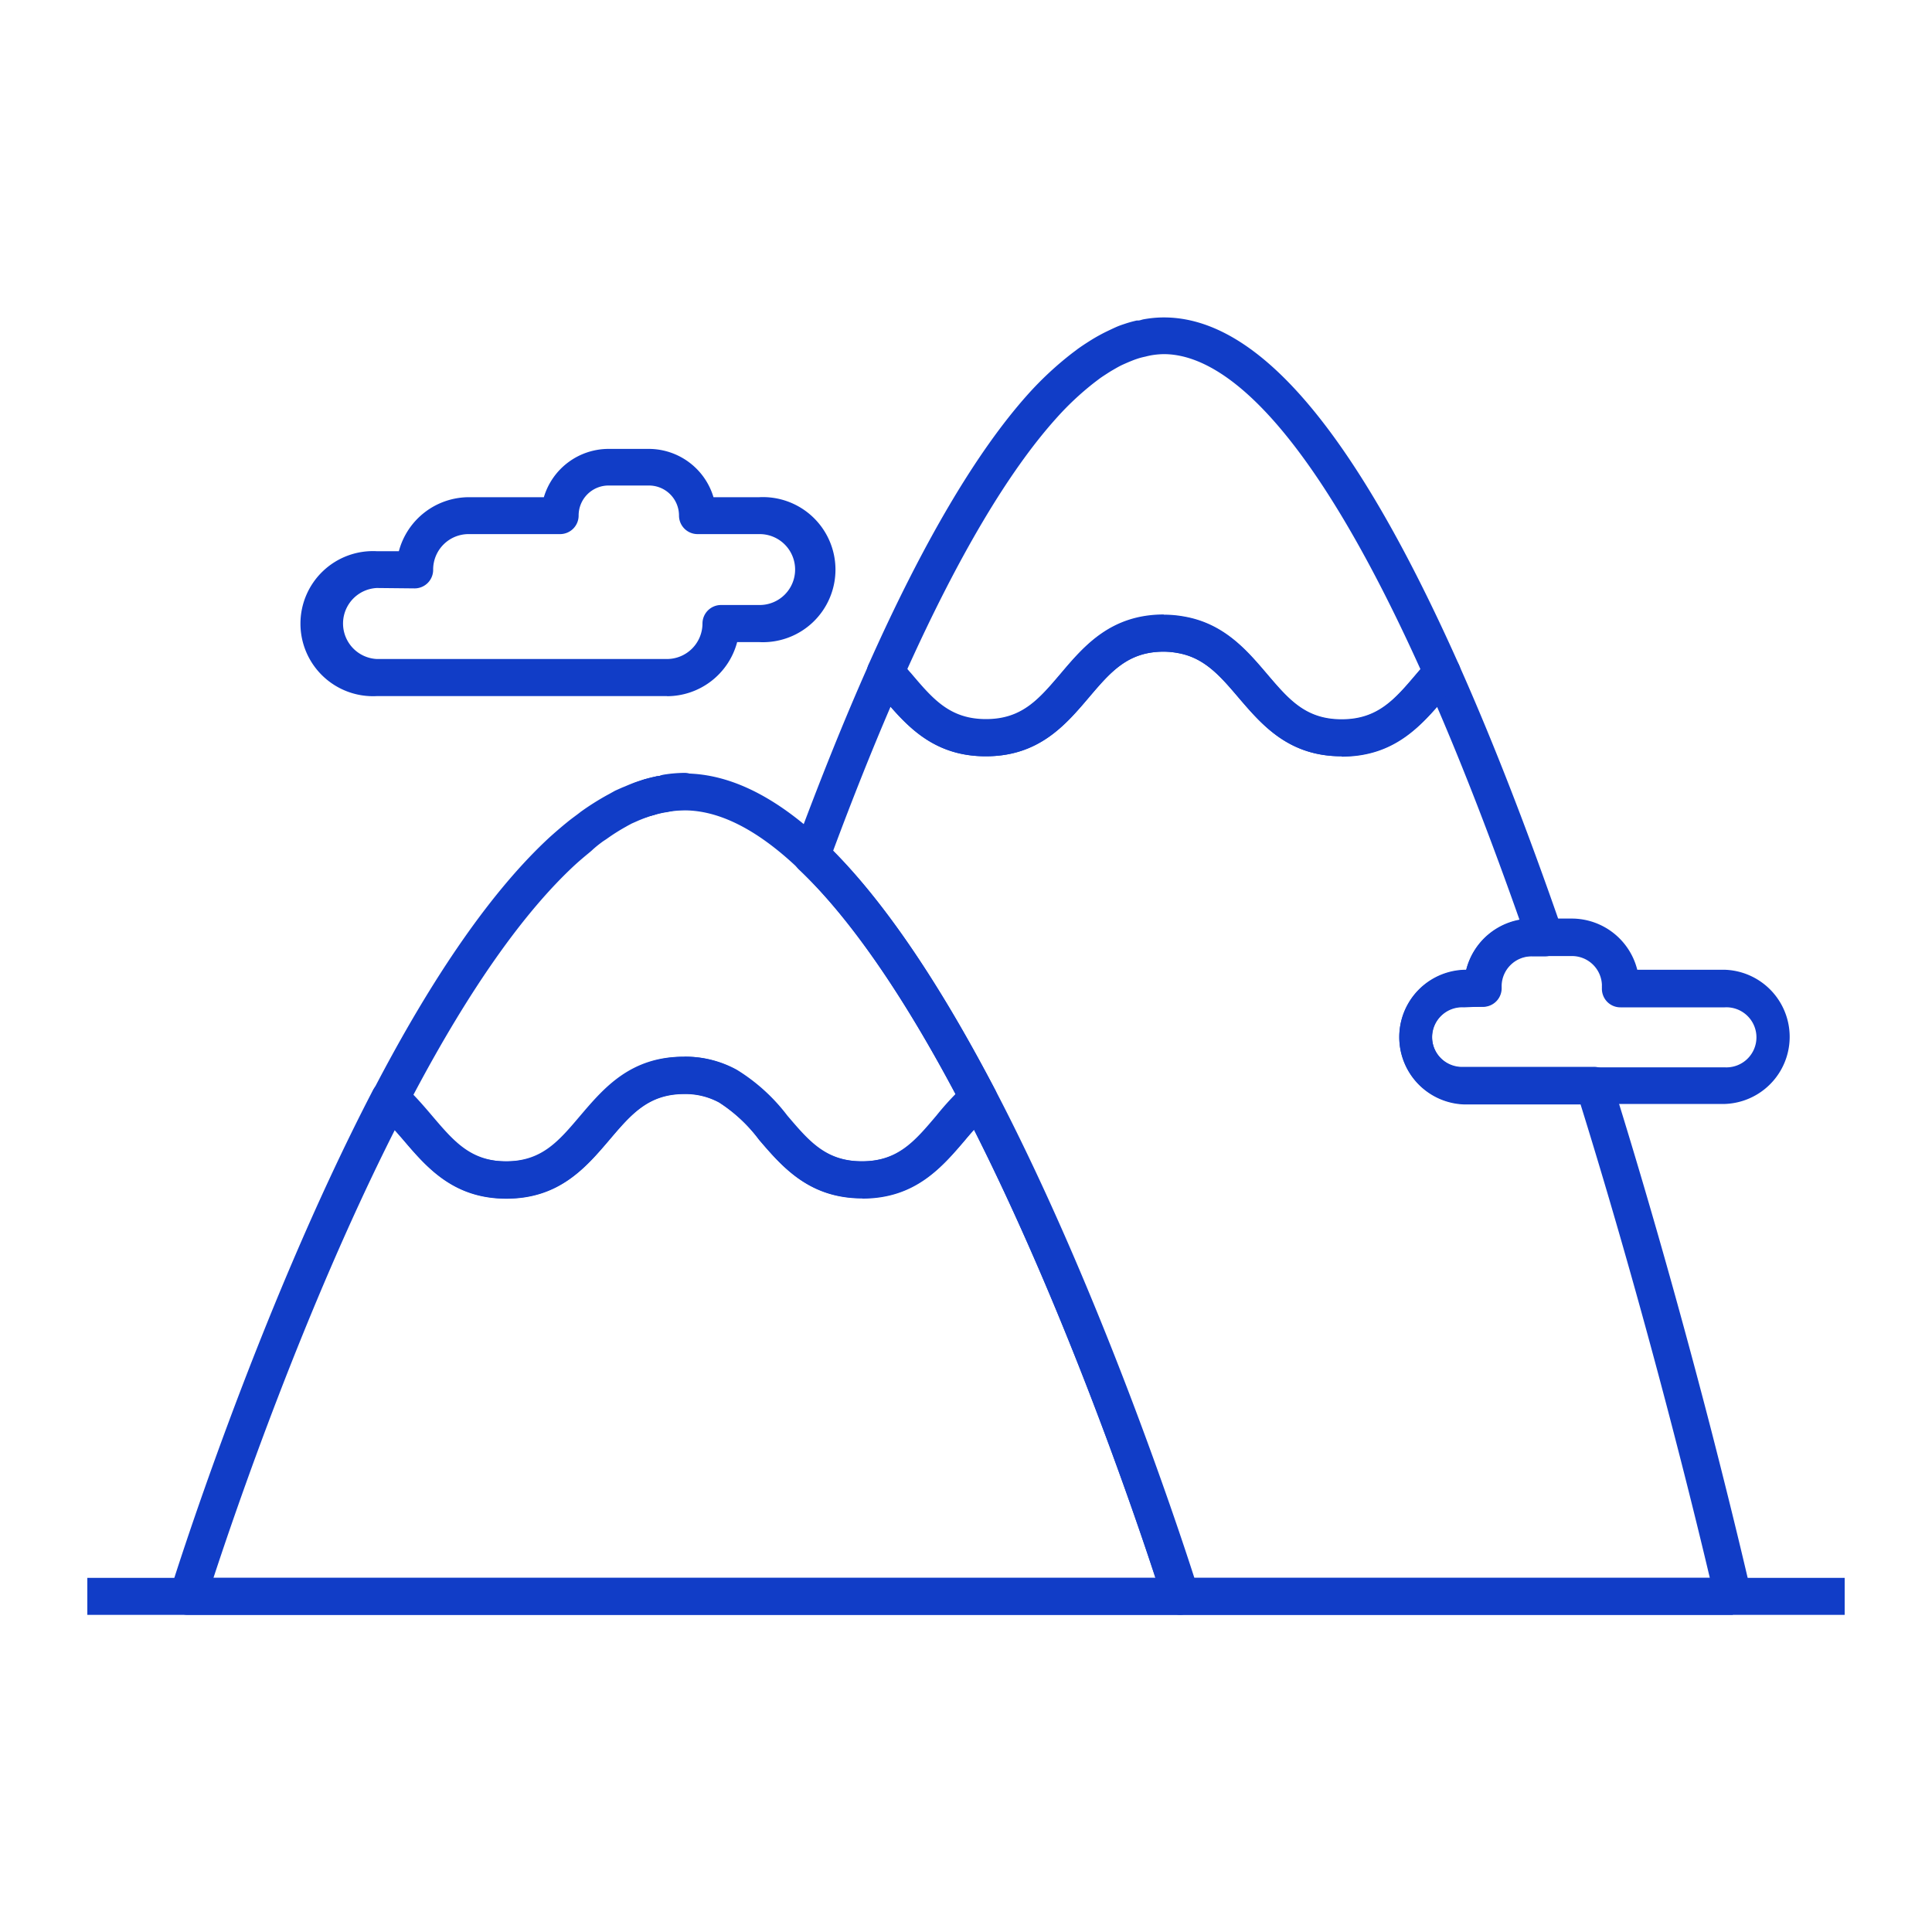 <svg id="Layer_1" data-name="Layer 1" xmlns="http://www.w3.org/2000/svg" viewBox="0 0 200 200"><defs><style>.cls-1{fill:#113dc7;}</style></defs><title>icon_done</title><path class="cls-1" d="M123.64,163.34H177c-.65-2.74-1.85-7.73-3.51-14.14-2.16-8.38-5.6-21.14-9.87-34.87H151.54a6.95,6.95,0,0,1,0-13.89h.24a7,7,0,0,1,5.53-5.19c-2.87-8.14-5.73-15.55-8.55-22.09-2.26,2.57-5,5.13-9.87,5.13-5.49,0-8.24-3.23-10.68-6.08-1.89-2.22-3.52-4.13-6.29-4.61a8.26,8.26,0,0,0-1.45-.14c-3.72,0-5.5,2.09-7.75,4.74-2.43,2.86-5.18,6.09-10.67,6.09-4.89,0-7.61-2.56-9.86-5.13-1.94,4.51-3.93,9.5-5.94,14.9,5.41,5.46,11,13.78,16.78,24.77,10.68,20.48,18.71,44.6,20.61,50.51Zm55.75,3.83H122.24a1.91,1.91,0,0,1-1.83-1.35c-.09-.28-8.74-28.12-20.79-51.22C93.77,103.37,88.07,95.08,82.69,90a1.93,1.93,0,0,1-.47-2.06c2.61-7.06,5.19-13.48,7.68-19.07a1.91,1.91,0,0,1,1.45-1.11,1.94,1.94,0,0,1,1.73.61c.41.46.81.93,1.21,1.39,2.25,2.65,4,4.75,7.76,4.75s5.5-2.1,7.75-4.74c2.42-2.86,5.18-6.09,10.67-6.09a11.9,11.9,0,0,1,2.11.19c4.13.72,6.48,3.47,8.55,5.9,2.26,2.65,4,4.74,7.76,4.74s5.52-2.1,7.77-4.75c.4-.47.8-.94,1.21-1.39a1.87,1.87,0,0,1,1.72-.61,1.92,1.92,0,0,1,1.46,1.11c3.53,7.92,7.14,17.21,10.73,27.61A1.92,1.92,0,0,1,160,99h-1.44a3.11,3.11,0,0,0-3.11,3c0,.08,0,.2,0,.23a1.93,1.93,0,0,1-1.92,2h-2a3.11,3.11,0,1,0,0,6.21H165a1.91,1.91,0,0,1,1.83,1.34c4.49,14.33,8.1,27.71,10.35,36.41,2.57,10,4.06,16.53,4.07,16.59a1.91,1.91,0,0,1-1.87,2.34Z"/><path class="cls-1" d="M120.47,63.63a11.9,11.9,0,0,1,2.11.19c4.13.72,6.48,3.47,8.55,5.9,2.26,2.65,4,4.74,7.76,4.74s5.52-2.1,7.77-4.75c.13-.15.25-.3.38-.44-12.16-26.92-21.15-32.61-26.56-32.61a8.29,8.29,0,0,0-1.41.14l-.32.07-.19.05a6.92,6.92,0,0,0-.92.25c-.24.08-.46.17-.68.26s-.54.23-.8.35-.52.27-.78.42-.45.26-.68.41-.63.4-.91.61l-.5.38a30,30,0,0,0-4,3.76l0,0h0c-4.9,5.47-10.07,14.18-15.36,25.89.12.15.25.3.38.44,2.25,2.65,4,4.75,7.76,4.75s5.5-2.1,7.75-4.74c2.42-2.86,5.18-6.09,10.67-6.09Zm18.42,14.66c-5.49,0-8.24-3.23-10.68-6.08-1.89-2.22-3.52-4.13-6.29-4.61a8.26,8.26,0,0,0-1.45-.14c-3.72,0-5.5,2.09-7.75,4.74-2.43,2.86-5.18,6.09-10.67,6.09S93.8,75.06,91.37,72.2l-1.14-1.31a1.92,1.92,0,0,1-.33-2.07c5.63-12.64,11.19-22.06,16.51-28h0v0A34.61,34.61,0,0,1,111,36.55l.2-.15.37-.28c.36-.26.71-.49,1.07-.72s.59-.37.87-.53.67-.37,1-.53.69-.33,1-.47.6-.24.91-.34a12.06,12.06,0,0,1,1.25-.35l.14,0c.2,0,.4-.1.6-.13a11.8,11.8,0,0,1,2.07-.19c9.77,0,19.77,11.77,30.57,36a1.92,1.92,0,0,1-.33,2.06c-.39.43-.76.87-1.13,1.31-2.44,2.86-5.19,6.1-10.7,6.1Z"/><path class="cls-1" d="M66.42,84.7a1.92,1.92,0,0,1-1.81-1.27,2.1,2.1,0,0,1-.11-.64A1.92,1.92,0,0,1,65.78,81c.29-.11.59-.2.88-.29A1.93,1.93,0,0,1,69,82a1.88,1.88,0,0,1,.07.53,1.91,1.91,0,0,1-1.38,1.84c-.23.06-.45.13-.67.21a1.8,1.8,0,0,1-.64.11Z"/><path class="cls-1" d="M68.37,84.17a1.92,1.92,0,0,1-1.87-1.54,1.72,1.72,0,0,1,0-.39A1.91,1.91,0,0,1,68,80.37l.15,0a6,6,0,0,1,.61-.12,1.92,1.92,0,0,1,2.16,1.64,1.23,1.23,0,0,1,0,.27A1.91,1.91,0,0,1,69.28,84l-.33.07-.19,0a2.58,2.58,0,0,1-.39,0Z"/><path class="cls-1" d="M67.2,84.46a1.92,1.92,0,0,1-1.84-1.37,1.79,1.79,0,0,1-.08-.55,1.91,1.91,0,0,1,1.37-1.84A12.87,12.87,0,0,1,68,80.36a1.93,1.93,0,0,1,2.25,1.52,2.33,2.33,0,0,1,0,.37,1.92,1.92,0,0,1-1.56,1.88c-.33.06-.66.15-1,.24a1.81,1.81,0,0,1-.55.09Z"/><path class="cls-1" d="M69,84a1.92,1.92,0,0,1-1.89-1.62,1.51,1.51,0,0,1,0-.3,1.91,1.91,0,0,1,1.62-1.89,13.51,13.51,0,0,1,2.13-.18,1.92,1.92,0,0,1,0,3.84,9.6,9.6,0,0,0-1.54.13L69,84Z"/><path class="cls-1" d="M70.83,109.39a11,11,0,0,1,5.46,1.36,19.15,19.15,0,0,1,5.21,4.73c2.26,2.65,4,4.74,7.77,4.74s5.5-2.09,7.75-4.74c.62-.72,1.24-1.46,1.93-2.16C88.72,94.06,79,83.89,70.85,83.89a9.6,9.6,0,0,0-1.54.13l-.36.07-.19,0c-.35.06-.68.15-1,.24l-.69.22-.9.36-.25.11-.52.23-.43.23-.19.11a20.13,20.13,0,0,0-2,1.27l-.35.23c-.4.29-.81.61-1.22,1l-.3.25c-.45.37-.9.75-1.34,1.15-5.34,4.92-11,12.94-16.77,23.84.68.71,1.31,1.44,1.92,2.16,2.26,2.65,4,4.74,7.76,4.74s5.49-2.09,7.74-4.74c2.43-2.85,5.18-6.09,10.67-6.09Zm18.44,14.67c-5.5,0-8.26-3.24-10.69-6.09a15.92,15.92,0,0,0-4.13-3.86,7.3,7.3,0,0,0-3.62-.88c-3.71,0-5.49,2.09-7.74,4.74-2.43,2.85-5.18,6.09-10.67,6.09s-8.25-3.24-10.68-6.09a25.39,25.39,0,0,0-2.63-2.8,1.93,1.93,0,0,1-.45-2.34c6.24-12,12.38-20.76,18.25-26.17.5-.45,1-.88,1.49-1.29l.32-.26c.47-.39,1-.75,1.42-1.09l.37-.26a27.44,27.44,0,0,1,2.41-1.49l.15-.08.61-.34.74-.33.23-.09c.37-.16.75-.32,1.12-.45s.6-.2.89-.29q.66-.19,1.35-.33l.13,0a6,6,0,0,1,.61-.12,14,14,0,0,1,2.1-.17c10,0,20.84,11,32.18,32.78a1.93,1.93,0,0,1-.45,2.34,25.44,25.44,0,0,0-2.64,2.8c-2.43,2.85-5.18,6.09-10.67,6.09Z"/><path class="cls-1" d="M22.08,163.34h97.53c-2.31-7.05-9.42-27.87-18.78-46.4l-.89,1c-2.43,2.85-5.18,6.09-10.67,6.09S81,120.82,78.58,118a15.92,15.92,0,0,0-4.13-3.86,7.3,7.3,0,0,0-3.62-.88c-3.71,0-5.49,2.09-7.74,4.74-2.43,2.85-5.18,6.09-10.67,6.09s-8.25-3.24-10.68-6.09l-.88-1c-9.36,18.53-16.47,39.34-18.78,46.39Zm100.16,3.83H19.45a1.91,1.91,0,0,1-1.83-2.48c.08-.28,8.83-28.45,21-51.86a2,2,0,0,1,1.35-1,1.89,1.89,0,0,1,1.61.44,28.55,28.55,0,0,1,3,3.21c2.26,2.65,4,4.74,7.76,4.74s5.49-2.09,7.74-4.74c2.43-2.85,5.18-6.09,10.67-6.09a11,11,0,0,1,5.46,1.36,19.15,19.15,0,0,1,5.21,4.73c2.26,2.65,4,4.74,7.77,4.74s5.5-2.09,7.75-4.74a29.68,29.68,0,0,1,3-3.22,1.92,1.92,0,0,1,3,.57c12.21,23.41,21,51.58,21,51.86a1.91,1.91,0,0,1-1.83,2.48Z"/><path class="cls-1" d="M151.54,104.28a3.11,3.11,0,1,0,0,6.21h27a3.11,3.11,0,1,0,0-6.21H167.74a1.91,1.91,0,0,1-1.39-.6,1.94,1.94,0,0,1-.52-1.43,2.66,2.66,0,0,1,0-.28,3.1,3.1,0,0,0-3.12-3h-4.21a3.11,3.11,0,0,0-3.11,3c0,.08,0,.2,0,.23a1.93,1.93,0,0,1-1.92,2Zm27,10h-27a6.95,6.95,0,0,1,0-13.89h.24a7,7,0,0,1,6.75-5.3h4.21a7,7,0,0,1,6.75,5.3h9.09a6.95,6.95,0,0,1,0,13.89Z"/><path class="cls-1" d="M39,60.87a3.68,3.68,0,0,0,0,7.35H69.05a3.68,3.68,0,0,0,3.67-3.67,1.92,1.92,0,0,1,1.92-1.92h4a3.67,3.67,0,1,0,0-7.34H72.21a1.92,1.92,0,0,1-1.92-1.92,3.11,3.11,0,0,0-3.11-3.11H63a3.1,3.1,0,0,0-3.1,3.11A1.92,1.92,0,0,1,58,55.29H48.52A3.67,3.67,0,0,0,44.84,59a1.92,1.92,0,0,1-1.91,1.91ZM69.05,72.06H39a7.51,7.51,0,1,1,0-15h2.29a7.52,7.52,0,0,1,7.26-5.59H56.3a7,7,0,0,1,6.67-5h4.21a7,7,0,0,1,6.68,5h4.73a7.51,7.51,0,1,1,0,15H76.31a7.52,7.52,0,0,1-7.26,5.6Z"/><polygon class="cls-1" points="190.96 167.17 9.04 167.17 9.04 163.34 190.96 163.34 190.96 167.17 190.96 167.17"/></svg>